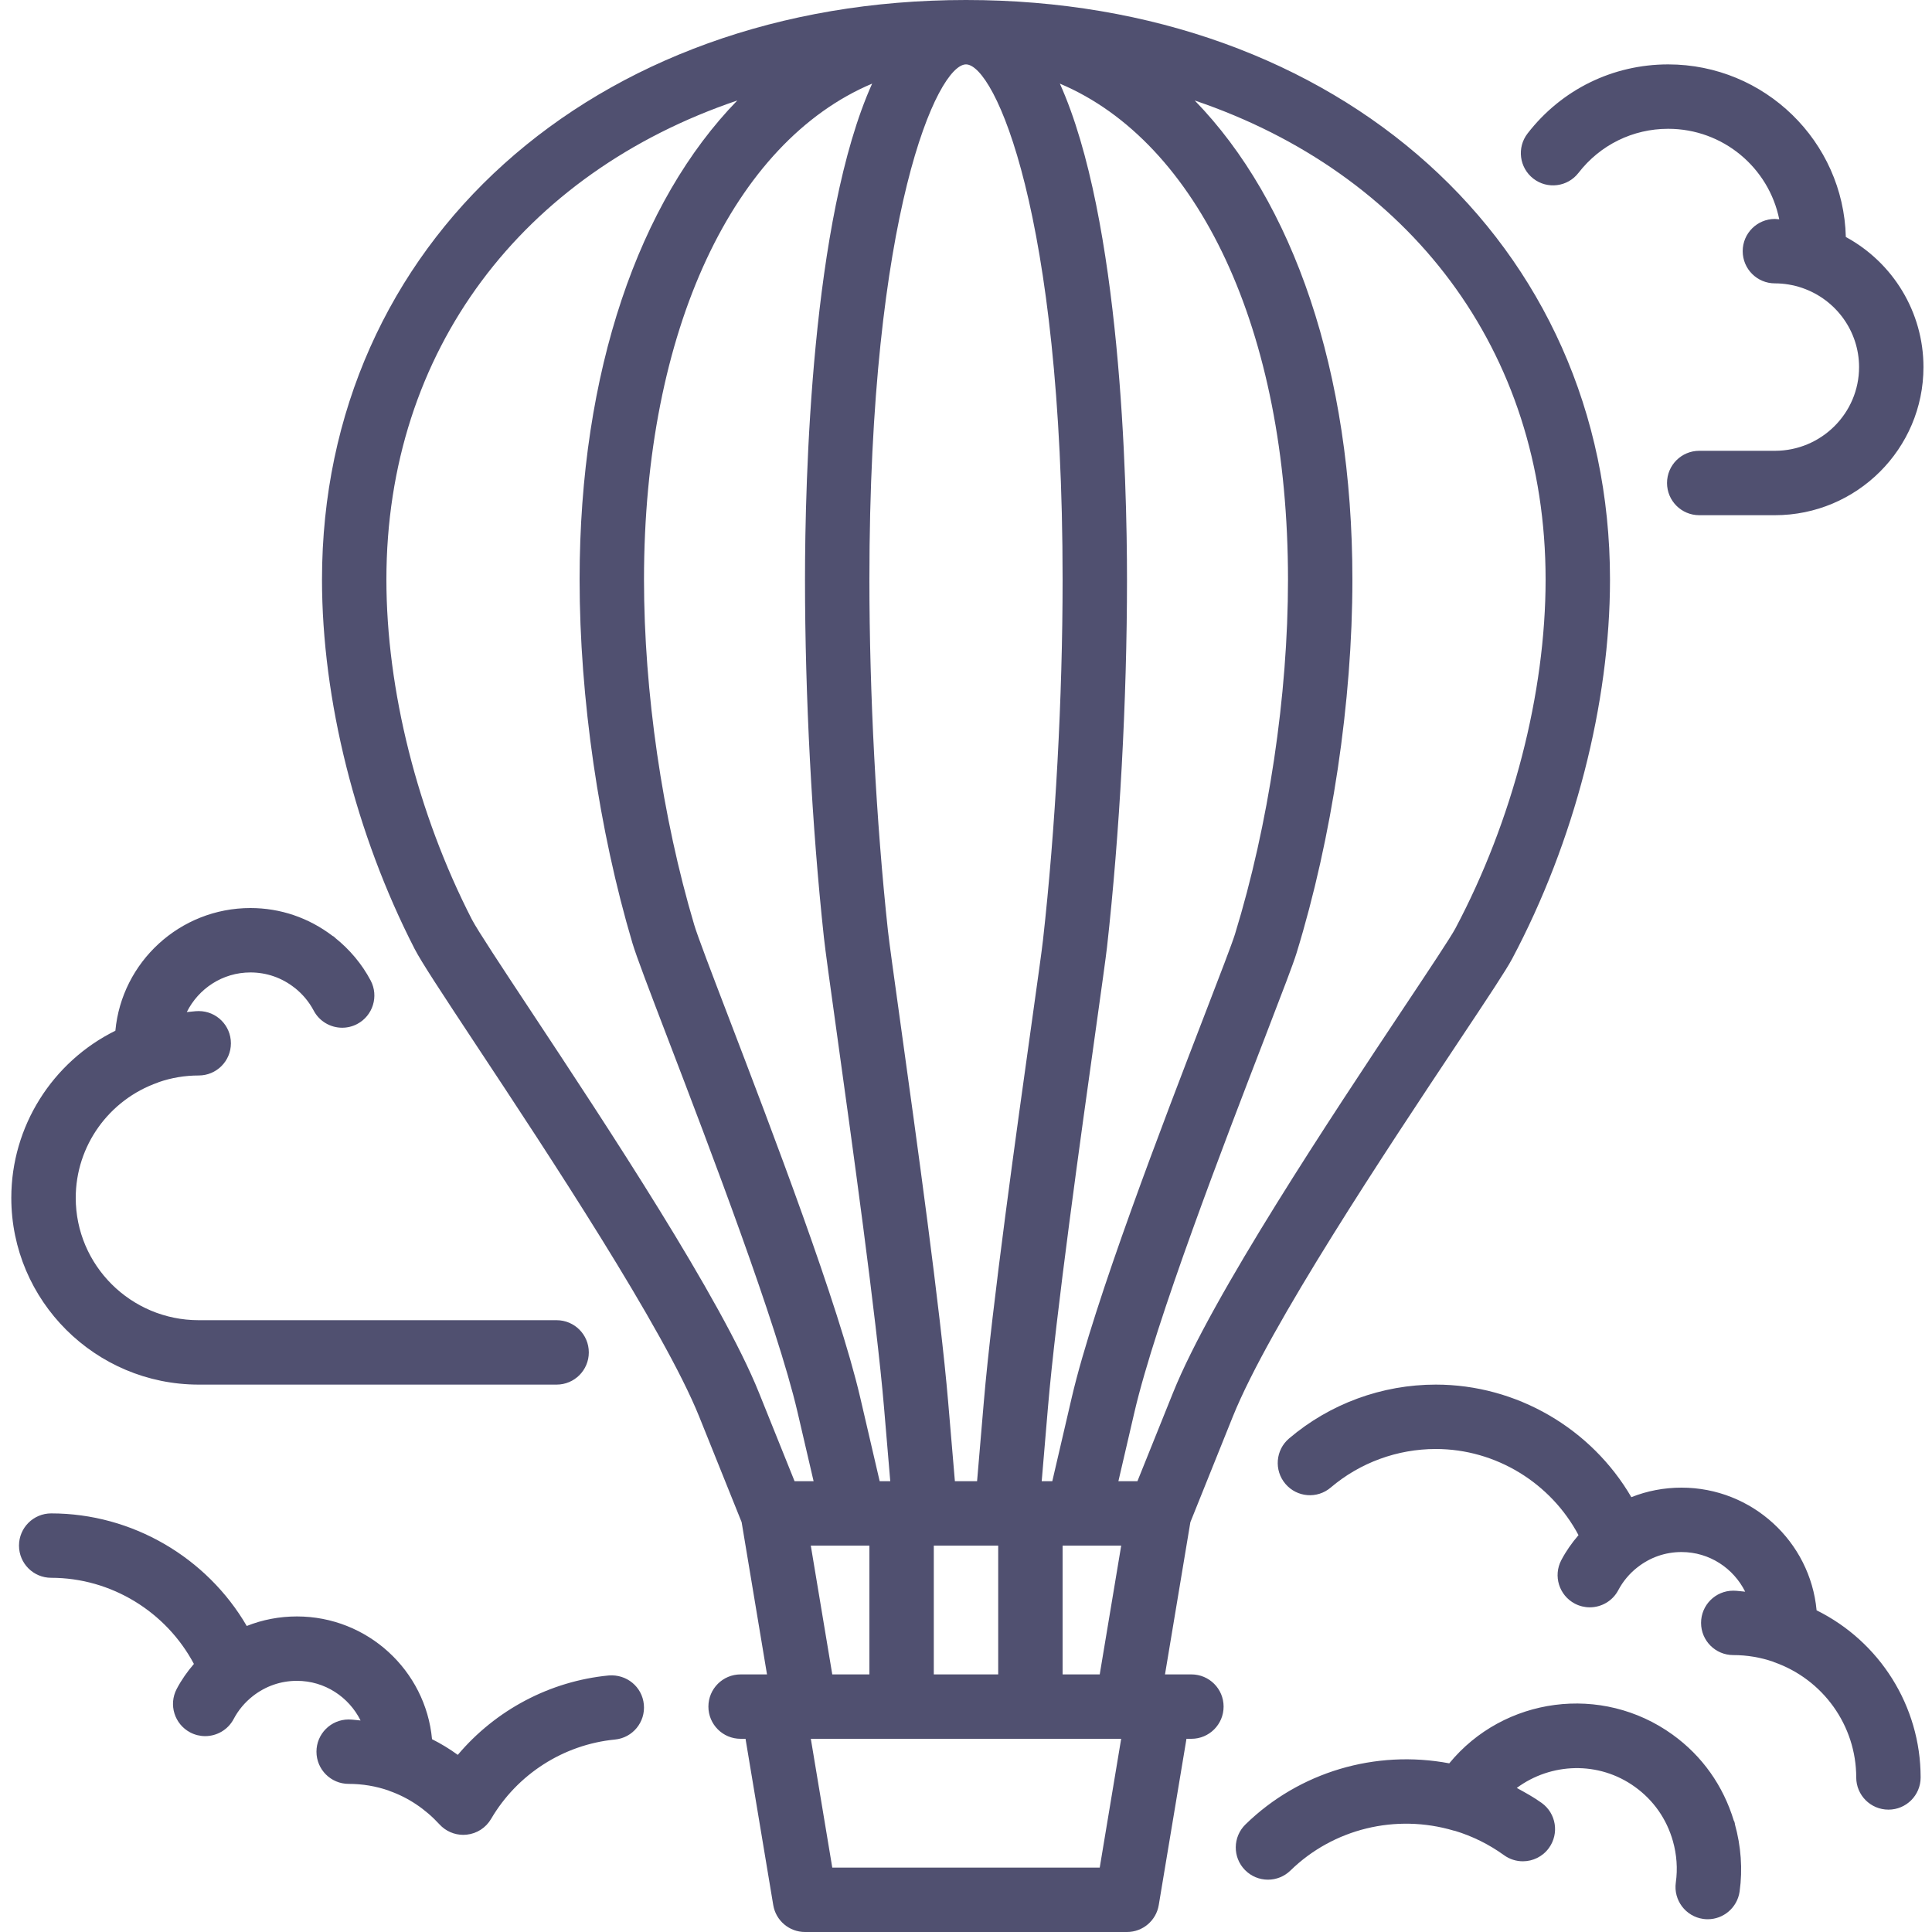 <?xml version="1.0" ?><!DOCTYPE svg  PUBLIC '-//W3C//DTD SVG 1.1//EN'  'http://www.w3.org/Graphics/SVG/1.1/DTD/svg11.dtd'><svg baseProfile="full" height="60px" version="1.1" width="60px" xmlns="http://www.w3.org/2000/svg" xmlns:ev="http://www.w3.org/2001/xml-events" xmlns:xlink="http://www.w3.org/1999/xlink"><path d="M55.121,16 L52.772,16 C52.219,16 51.771,15.553 51.771,15 C51.771,14.447 52.219,14 52.772,14 L55.121,14 C56.562,14 57.735,12.834 57.735,11.4 C57.735,10.294 57.026,9.307 55.972,8.943 C55.97,8.943 55.969,8.942 55.967,8.941 C55.694,8.849 55.409,8.8 55.121,8.8 C54.568,8.8 54.121,8.352 54.121,7.8 C54.121,7.247 54.568,6.8 55.121,6.8 C55.167,6.8 55.211,6.81 55.256,6.811 C54.933,5.21 53.51,4 51.807,4 C50.71,4 49.695,4.499 49.022,5.368 C48.685,5.805 48.057,5.886 47.62,5.548 C47.183,5.21 47.102,4.582 47.44,4.145 C48.494,2.782 50.086,2 51.807,2 C54.804,2 57.25,4.392 57.324,7.36 C58.792,8.156 59.735,9.698 59.735,11.4 C59.735,13.937 57.665,16 55.121,16 ZM46.962,29.774 C46.776,30.124 46.255,30.911 45.272,32.387 C43.081,35.68 39.413,41.19 38.285,43.997 L36.968,47.273 L36.18,52 L37,52 C37.553,52 38,52.447 38,53 C38,53.553 37.553,54 37,54 L36.847,54 L35.986,59.164 C35.906,59.646 35.489,60 35,60 L25,60 C24.511,60 24.094,59.646 24.014,59.164 L23.153,54 L23,54 C22.447,54 22,53.553 22,53 C22,52.447 22.447,52 23,52 L23.82,52 L23.032,47.272 L21.715,43.997 C20.619,41.273 16.984,35.775 14.812,32.491 C13.683,30.782 13.083,29.871 12.873,29.462 C11.047,25.902 10,21.725 10,18 C10,7.57 18.411,0 30,0 C41.589,0 50,7.57 50,18 C50,21.849 48.893,26.14 46.962,29.774 ZM25.847,58 L34.153,58 L34.819,54 L25.181,54 L25.847,58 ZM34.82,48 L33.474,48 L33,48 L33,52 L34.153,52 L34.82,48 ZM31,52 L31,48 L29,48 L29,52 L31,52 ZM25.847,52 L27,52 L27,48 L26.525,48 L25.18,48 L25.847,52 ZM12,18 C12,21.418 12.967,25.263 14.652,28.549 C14.822,28.879 15.591,30.042 16.481,31.388 C18.838,34.952 22.4,40.339 23.57,43.251 L24.676,46 L25.267,46 L24.767,43.851 C24.126,41.101 22.018,35.593 20.758,32.302 C20.16,30.739 19.765,29.706 19.641,29.29 C18.598,25.781 18,21.666 18,18 C18,11.523 19.85,6.251 22.897,3.121 C16.243,5.376 12,10.871 12,18 ZM20,18 C20,21.481 20.568,25.389 21.559,28.72 C21.66,29.063 22.107,30.232 22.626,31.587 C23.986,35.142 26.042,40.514 26.714,43.398 L27.319,46 L27.648,46 L27.454,43.708 C27.218,40.915 26.446,35.378 25.986,32.069 C25.781,30.6 25.628,29.495 25.587,29.112 C25.214,25.66 25,21.609 25,18 C25,14.927 25.193,6.798 27.085,2.597 C22.801,4.404 20,10.23 20,18 ZM30,2 C29.117,2 27,6.603 27,18 C27,21.541 27.21,25.514 27.575,28.898 C27.616,29.273 27.767,30.354 27.967,31.794 C28.46,35.338 29.206,40.692 29.446,43.54 L29.655,46 L30.344,46 L30.553,43.54 C30.801,40.607 31.583,35.023 32.051,31.687 C32.226,30.435 32.356,29.512 32.391,29.194 C32.778,25.735 33,21.655 33,18 C33,6.603 30.883,2 30,2 ZM32.915,2.597 C34.807,6.798 35,14.927 35,18 C35,21.726 34.773,25.888 34.379,29.417 C34.342,29.741 34.21,30.685 34.031,31.965 C33.566,35.281 32.789,40.831 32.545,43.708 L32.351,46 L32.68,46 L33.285,43.398 C33.977,40.429 36.135,34.827 37.424,31.481 C37.875,30.31 38.264,29.301 38.353,29.012 C39.399,25.608 40,21.595 40,18 C40,10.23 37.199,4.404 32.915,2.597 ZM37.103,3.121 C40.15,6.251 42,11.523 42,18 C42,21.786 41.367,26.015 40.265,29.6 C40.16,29.94 39.858,30.725 39.291,32.199 C38.019,35.497 35.893,41.018 35.232,43.851 L34.733,46 L35.324,46 L36.43,43.251 C37.635,40.253 41.374,34.636 43.607,31.279 C44.381,30.117 45.048,29.114 45.196,28.837 C46.978,25.481 48,21.531 48,18 C48,10.871 43.757,5.376 37.103,3.121 ZM10.365,29.085 C10.372,29.09 10.377,29.098 10.384,29.103 C10.387,29.106 10.391,29.107 10.394,29.109 C10.399,29.114 10.401,29.12 10.407,29.125 C10.858,29.486 11.242,29.94 11.511,30.451 C11.769,30.939 11.58,31.545 11.092,31.802 C10.943,31.88 10.784,31.917 10.627,31.917 C10.268,31.917 9.92,31.723 9.741,31.383 C9.598,31.112 9.395,30.871 9.155,30.68 C9.154,30.68 9.154,30.68 9.153,30.68 C8.757,30.366 8.281,30.2 7.778,30.2 C6.909,30.2 6.163,30.705 5.801,31.431 C5.925,31.423 6.046,31.4 6.171,31.4 C6.724,31.4 7.171,31.848 7.171,32.4 C7.171,32.953 6.724,33.4 6.171,33.4 C5.741,33.4 5.323,33.471 4.927,33.608 C4.92,33.61 4.915,33.616 4.908,33.618 C3.379,34.152 2.352,35.592 2.352,37.2 C2.352,39.296 4.064,41 6.171,41 L17.286,41 C17.839,41 18.286,41.447 18.286,42 C18.286,42.553 17.839,43 17.286,43 L6.171,43 C2.962,43 0.351,40.398 0.351,37.2 C0.351,34.984 1.624,32.979 3.583,32.01 C3.781,29.876 5.587,28.2 7.778,28.2 C8.71,28.2 9.59,28.503 10.332,29.068 C10.342,29.076 10.355,29.077 10.365,29.085 ZM1.59,47 C4.105,47 6.422,48.367 7.663,50.496 C8.153,50.301 8.679,50.2 9.221,50.2 C11.413,50.2 13.22,51.878 13.417,54.012 C13.694,54.151 13.963,54.314 14.217,54.499 C15.39,53.109 17.072,52.211 18.903,52.033 C19.459,51.988 19.942,52.383 19.995,52.932 C20.049,53.481 19.647,53.971 19.097,54.023 C17.501,54.179 16.063,55.1 15.251,56.488 C15.09,56.763 14.81,56.944 14.493,56.977 C14.458,56.981 14.423,56.983 14.388,56.983 C14.108,56.983 13.841,56.867 13.65,56.659 C13.213,56.182 12.674,55.821 12.091,55.618 C12.084,55.616 12.079,55.61 12.072,55.608 C11.676,55.471 11.258,55.4 10.828,55.4 C10.275,55.4 9.828,54.953 9.828,54.4 C9.828,53.848 10.275,53.4 10.828,53.4 C10.953,53.4 11.074,53.423 11.198,53.431 C10.836,52.705 10.09,52.2 9.221,52.2 C8.718,52.2 8.243,52.366 7.847,52.678 C7.605,52.869 7.401,53.111 7.258,53.383 C7.079,53.723 6.731,53.917 6.372,53.917 C6.215,53.917 6.056,53.88 5.907,53.802 C5.419,53.545 5.23,52.94 5.488,52.451 C5.634,52.173 5.816,51.914 6.022,51.675 C5.161,50.056 3.456,49 1.59,49 C1.037,49 0.59,48.553 0.59,48 C0.59,47.447 1.037,47 1.59,47 ZM45.008,54.762 C46.702,52.698 49.748,52.284 51.947,53.873 C52.866,54.536 53.516,55.459 53.845,56.542 C53.85,56.557 53.862,56.567 53.866,56.583 C53.869,56.593 53.869,56.604 53.872,56.614 C53.873,56.619 53.876,56.623 53.877,56.628 C53.879,56.637 53.877,56.645 53.879,56.654 C54.068,57.332 54.123,58.052 54.025,58.744 C53.953,59.243 53.525,59.604 53.035,59.604 C52.988,59.604 52.941,59.601 52.894,59.594 C52.347,59.516 51.967,59.01 52.044,58.463 C52.105,58.036 52.072,57.592 51.953,57.175 C51.953,57.175 51.953,57.175 51.953,57.175 C51.759,56.49 51.352,55.909 50.776,55.494 C49.649,54.681 48.163,54.742 47.105,55.526 C47.369,55.671 47.633,55.815 47.88,55.993 C48.327,56.316 48.428,56.941 48.104,57.39 C47.909,57.66 47.603,57.804 47.293,57.804 C47.09,57.804 46.886,57.742 46.708,57.614 C46.24,57.276 45.725,57.022 45.177,56.856 C45.168,56.853 45.159,56.855 45.149,56.852 C43.35,56.318 41.406,56.793 40.077,58.09 C39.882,58.28 39.63,58.375 39.378,58.375 C39.118,58.375 38.858,58.274 38.663,58.074 C38.276,57.679 38.284,57.046 38.679,56.66 C40.353,55.025 42.721,54.331 45.008,54.762 ZM53.828,51.4 C53.275,51.4 52.828,50.953 52.828,50.4 C52.828,49.848 53.275,49.4 53.828,49.4 C53.953,49.4 54.074,49.423 54.198,49.431 C53.836,48.705 53.09,48.2 52.221,48.2 C51.718,48.2 51.242,48.366 50.846,48.68 C50.845,48.68 50.845,48.68 50.845,48.68 C50.604,48.87 50.401,49.112 50.258,49.383 C50.079,49.723 49.731,49.917 49.372,49.917 C49.215,49.917 49.056,49.88 48.907,49.802 C48.419,49.545 48.23,48.939 48.488,48.451 C48.634,48.173 48.816,47.914 49.022,47.675 C48.161,46.056 46.456,45 44.59,45 C43.394,45 42.235,45.425 41.328,46.196 C40.91,46.554 40.279,46.506 39.919,46.082 C39.562,45.662 39.612,45.03 40.033,44.673 C41.301,43.594 42.92,43 44.59,43 C47.106,43 49.422,44.367 50.663,46.496 C51.153,46.301 51.679,46.2 52.221,46.2 C54.412,46.2 56.218,47.876 56.416,50.01 C58.375,50.979 59.647,52.984 59.647,55.2 C59.647,55.753 59.2,56.2 58.648,56.2 C58.095,56.2 57.647,55.753 57.647,55.2 C57.647,53.592 56.62,52.152 55.091,51.618 C55.084,51.616 55.079,51.61 55.072,51.608 C54.676,51.471 54.258,51.4 53.828,51.4 Z " fill="rgb( 80, 80, 112 )"/></svg>